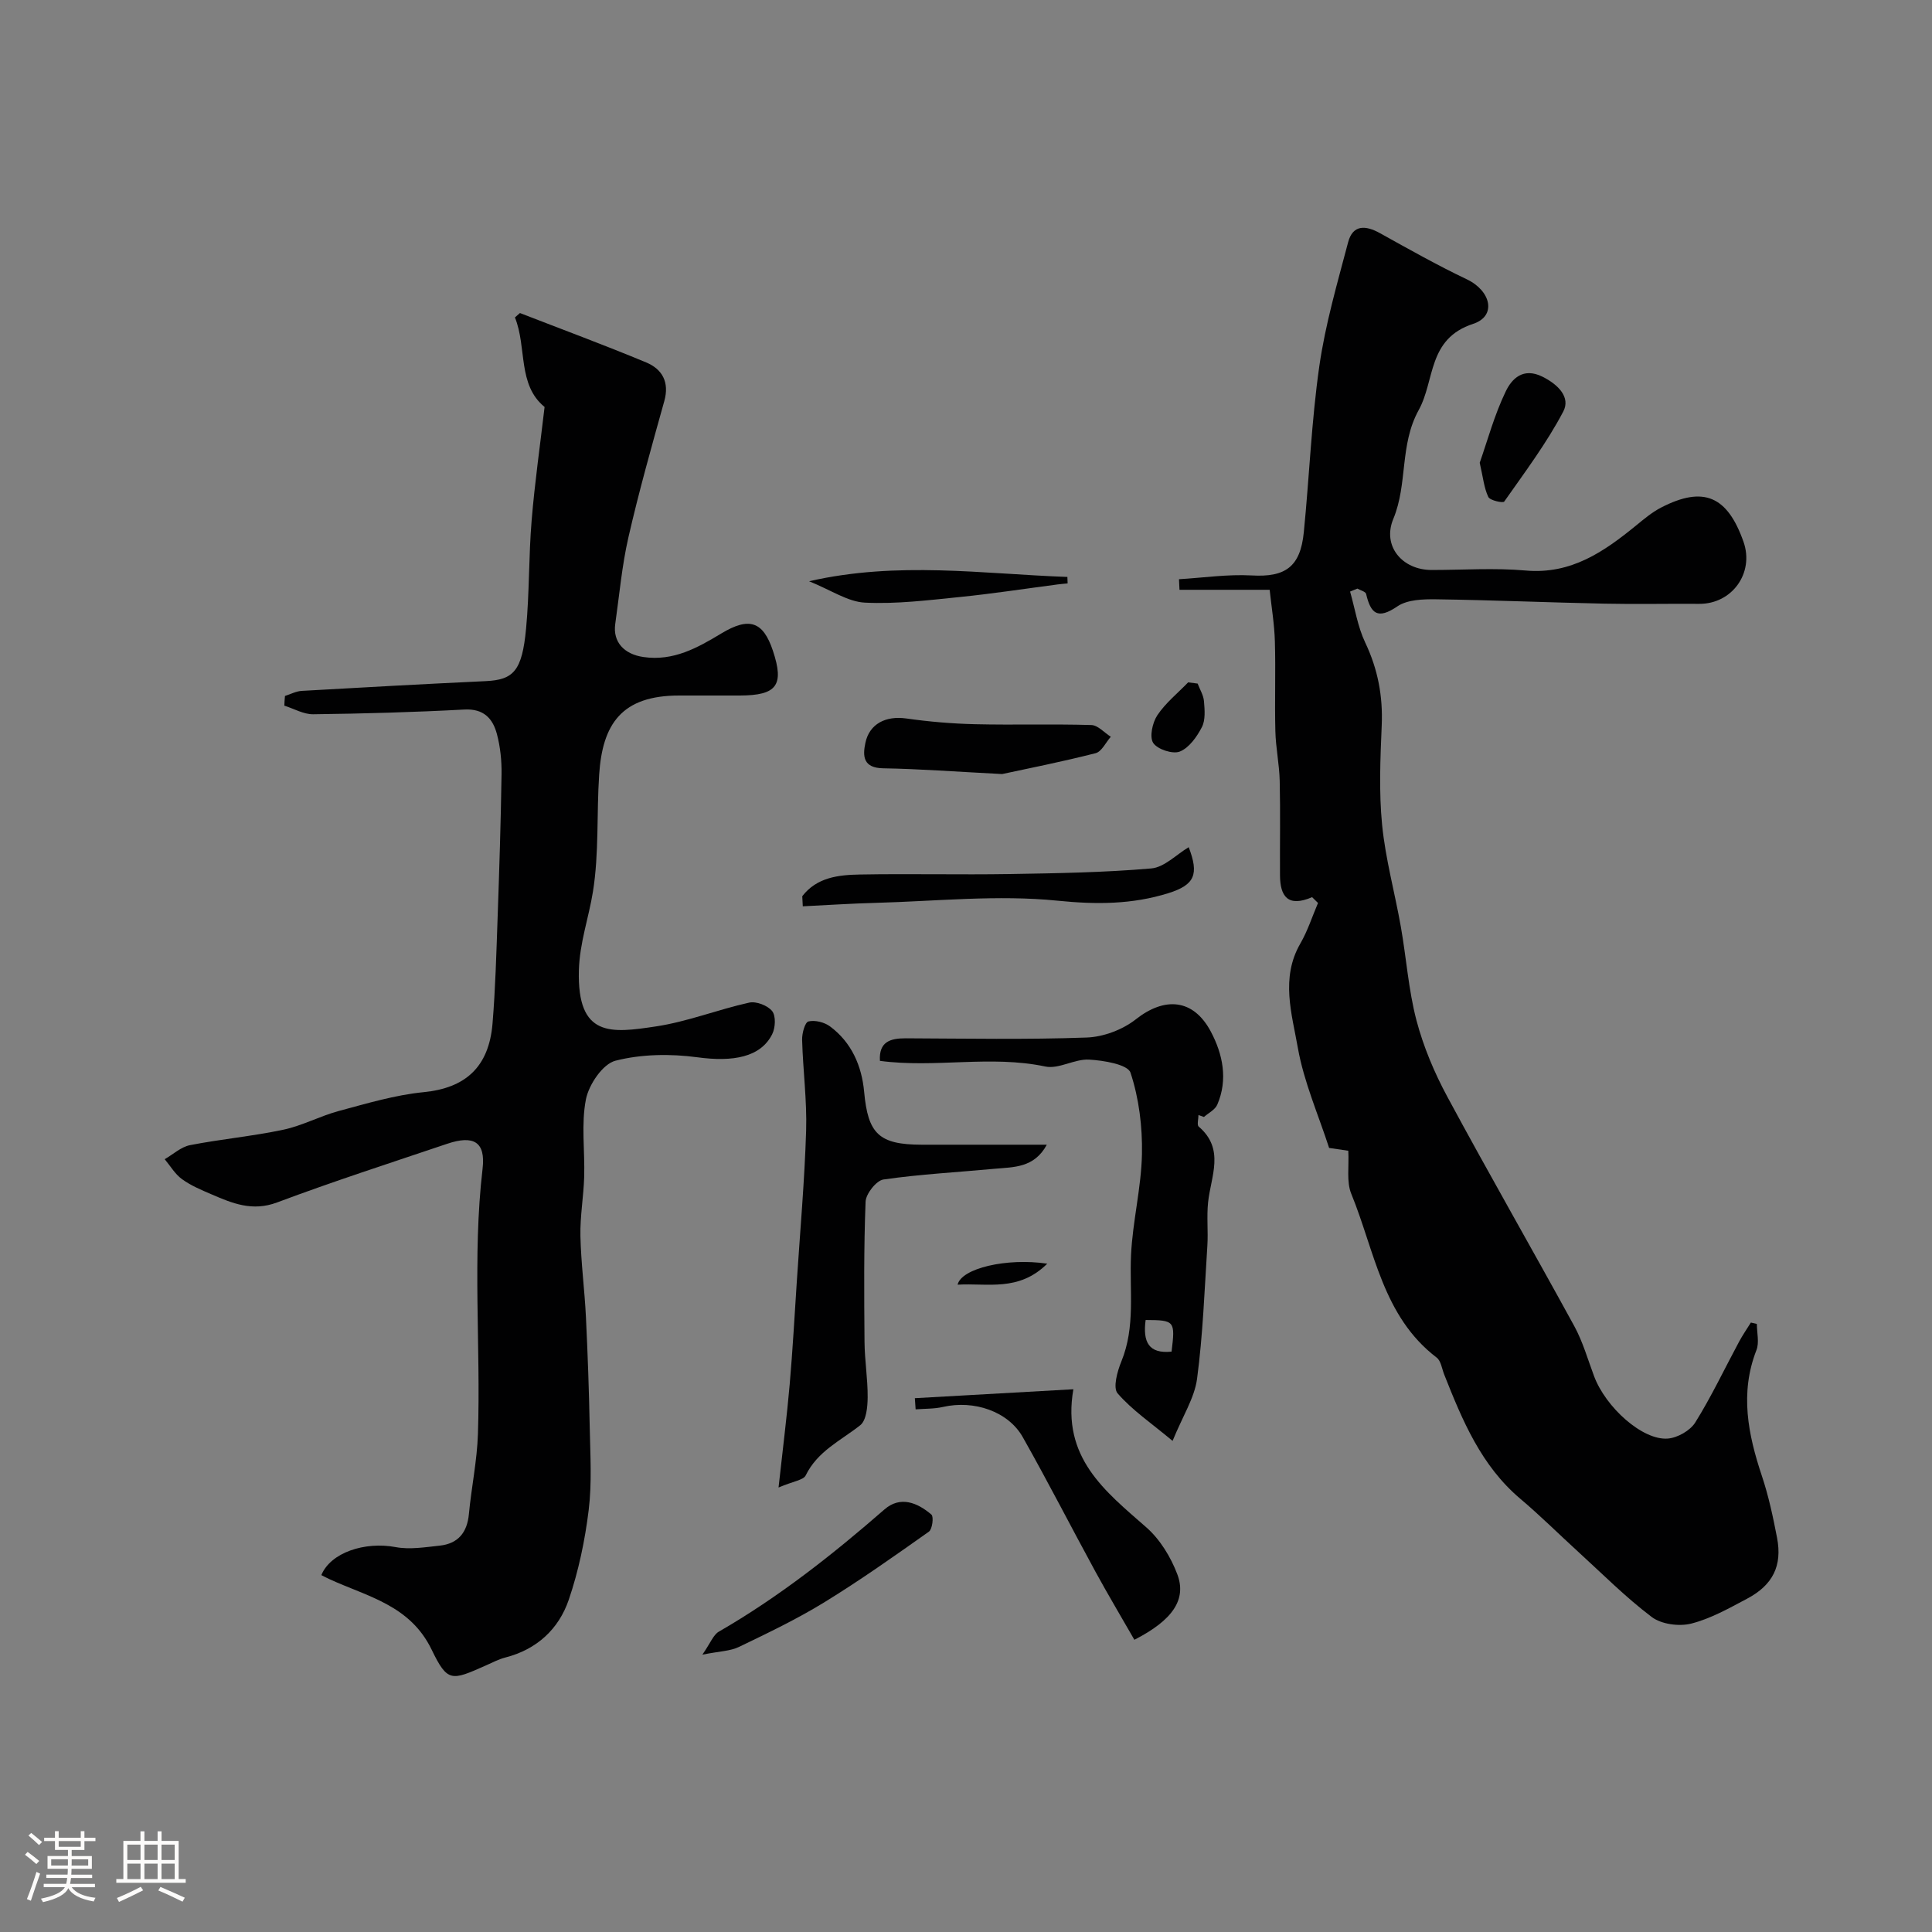 <svg enable-background="new 0 0 400 400" viewBox="0 0 400 400" xmlns="http://www.w3.org/2000/svg"><rect x="0" y="0" width="400" height="400" fill="#808080" stroke="none"/><path d="m5.17 384 .55-.58c.85.61 1.65 1.24 2.4 1.87l-.59.64c-.83-.73-1.62-1.38-2.36-1.93m1.22 9.53-.82-.34c.71-1.76 1.37-3.64 1.98-5.63.24.13.5.25.76.36-.6 1.67-1.24 3.54-1.92 5.61m-.5-13.5.57-.54c.56.44 1.31 1.06 2.26 1.87l-.64.64c-.68-.66-1.41-1.32-2.19-1.97m3.25.46h2.24v-1.36h.77v1.36h4.57v-1.36h.76v1.36h2.28v.69h-2.28v1.84h-2.64v1.26h4.18v2.64h-4.21c0 .45-.02.86-.05 1.21h4.32v.69h-4.38c-.04.34-.1.75-.19 1.22h5.15v.69h-4.82c.87 1.19 2.51 1.92 4.93 2.19-.17.31-.3.57-.37.76-2.77-.49-4.52-1.41-5.26-2.76-.56 1.26-2.3 2.23-5.24 2.9-.12-.24-.26-.48-.43-.72 2.73-.55 4.38-1.34 4.96-2.38h-4.38v-.69h4.65c.1-.38.17-.79.21-1.22h-4.32v-.69h4.4c.03-.34.05-.75.05-1.21h-4.2v-2.64h4.23v-1.26h-2.69v-1.84h-2.24zm1.46 4.46v1.29h3.45c.01-.4.02-.57.01-.53v-.32-.45h-3.46zm1.55-2.59h4.57v-1.19h-4.57zm6.11 2.59h-3.42v.77c-.01.19-.01.37-.02.53h3.44v-1.29z" fill="#fcfbfa"/><path d="m32.63 379.16h.82v1.98h3.54v7.89h1.46v.78h-14.37v-.78h1.46v-7.89h3.54v-1.98h.82v1.98h2.73zm-3.49 11.48.5.73c-1.61.82-3.28 1.63-5 2.41-.13-.27-.28-.55-.44-.82 1.75-.72 3.4-1.49 4.94-2.32m-2.78-5.55h2.73v-3.18h-2.73zm0 3.95h2.73v-3.2h-2.73zm3.54-3.95h2.73v-3.18h-2.73zm0 3.95h2.73v-3.2h-2.73zm7.89 4.68c-1.84-.92-3.51-1.7-5.02-2.32l.45-.73c1.89.8 3.57 1.55 5.04 2.23zm-1.62-11.81h-2.73v3.18h2.73zm-2.73 7.13h2.73v-3.2h-2.73z" fill="#fcfbfa"/><g fill="#010102"><path d="m271.66 185.75c-5.08 2.18-6.62-.25-6.65-4.5-.04-6.53.09-13.06-.06-19.58-.08-3.44-.82-6.86-.9-10.29-.16-6.19.08-12.4-.1-18.59-.1-3.55-.7-7.08-1.08-10.68-6.57 0-12.62 0-18.67 0-.03-.73-.07-1.46-.1-2.19 5.03-.3 10.09-1.06 15.08-.78 6.89.39 10.05-1.73 10.76-8.95 1.14-11.45 1.58-22.99 3.21-34.37 1.24-8.66 3.72-17.16 5.96-25.65.97-3.68 3.6-3.56 6.59-1.9 5.94 3.3 11.88 6.65 18.01 9.57 4.98 2.38 6.2 7.59 1.31 9.2-9.51 3.11-7.88 11.67-11.29 17.85-4 7.25-2.24 15.27-5.26 22.54-2.34 5.64 1.85 10.57 7.92 10.58 6.5 0 13.04-.46 19.49.11 9.42.83 16.21-3.9 22.89-9.35 1.64-1.34 3.3-2.74 5.17-3.7 8.74-4.5 13.69-2.39 17.03 7.09 2.28 6.46-2.37 12.92-9.19 12.86-6.53-.05-13.07.1-19.6-.04-11.6-.24-23.2-.74-34.8-.9-2.73-.04-6 .05-8.08 1.47-4.09 2.79-5.51 1.47-6.46-2.58-.11-.49-1.19-.75-1.81-1.11-.5.21-1 .42-1.51.62 1.01 3.53 1.58 7.28 3.13 10.55 2.62 5.51 3.68 11.09 3.42 17.16-.29 6.85-.59 13.78.08 20.58.7 7.1 2.64 14.06 3.88 21.11 1.14 6.45 1.58 13.06 3.23 19.36 1.44 5.46 3.7 10.83 6.39 15.82 8.58 15.92 17.6 31.61 26.28 47.48 1.77 3.24 2.8 6.89 4.1 10.37 2.42 6.48 10.05 13.34 15.27 12.93 2.02-.16 4.64-1.65 5.69-3.34 3.35-5.37 6.06-11.13 9.07-16.72.73-1.36 1.62-2.64 2.44-3.96.41.1.82.2 1.24.29 0 1.82.53 3.84-.09 5.42-3.47 8.91-1.74 17.44 1.13 26.05 1.39 4.15 2.31 8.49 3.14 12.8 1.11 5.78-.86 9.78-6.2 12.61-3.74 1.98-7.54 4.14-11.58 5.16-2.51.63-6.17.14-8.17-1.37-5.44-4.11-10.29-9.01-15.35-13.62-3.96-3.61-7.76-7.4-11.85-10.85-8.12-6.86-12-16.23-15.76-25.72-.48-1.21-.67-2.84-1.57-3.52-11.2-8.55-12.83-22.09-17.67-33.9-1.03-2.5-.44-5.67-.62-8.92-.74-.11-2.17-.32-3.97-.58-2.2-6.81-5.21-13.6-6.47-20.7-1.24-7.05-3.62-14.47.51-21.62 1.52-2.63 2.46-5.59 3.66-8.4-.4-.39-.81-.8-1.22-1.2z"/><path d="m59 144.09c1.15-.36 2.29-.98 3.46-1.05 12.7-.73 25.4-1.42 38.1-2.02 5.77-.27 7.54-2.11 8.36-10.9.7-7.43.53-14.93 1.15-22.37.64-7.81 1.76-15.59 2.68-23.49-5.65-4.61-3.63-12.32-6.14-18.54.35-.3.69-.61 1.04-.91 8.72 3.39 17.5 6.63 26.14 10.23 3.32 1.39 4.85 4.08 3.74 8.02-2.62 9.37-5.26 18.74-7.43 28.22-1.34 5.87-1.87 11.92-2.72 17.9-.53 3.73 1.83 6.27 5.84 6.85 6.19.9 11.18-1.9 16.14-4.89 5.74-3.46 8.64-2.51 10.67 3.61 2.37 7.12.81 9.23-6.85 9.25-4.17.01-8.33.01-12.5 0-12.03-.03-15.94 5.95-16.63 16.37-.54 8.09-.01 16.31-1.29 24.26-.87 5.4-2.75 10.55-2.91 16.27-.37 13.94 6.66 13.01 15.95 11.61 6.54-.98 12.83-3.5 19.32-4.93 1.45-.32 3.83.6 4.75 1.76.8 1.02.67 3.46 0 4.79-2.4 4.77-8.11 5.77-15.48 4.77-5.57-.75-11.59-.67-16.97.71-2.63.68-5.5 4.93-6.11 7.99-1.01 5.16-.2 10.67-.36 16.02-.12 4.1-.87 8.21-.78 12.3.12 5.58.87 11.15 1.14 16.74.37 7.64.64 15.29.79 22.94.11 5.69.47 11.44-.22 17.05-.77 6.27-2.09 12.58-4.12 18.55-2.08 6.09-6.62 10.3-13.14 11.97-1.4.36-2.72 1.07-4.06 1.66-7.08 3.14-7.89 3.54-11.19-3.28-4.47-9.24-13.27-10.97-21.15-14.6-.58-.27-1.14-.56-1.69-.84 1.92-4.68 9-6.99 15.38-5.8 2.92.55 6.09.02 9.12-.3 3.79-.41 5.69-2.69 6.05-6.54.52-5.53 1.69-11.03 1.87-16.57.6-18.29-1.18-36.61.96-54.91.66-5.59-1.84-7.03-7.33-5.18-11.77 3.97-23.6 7.79-35.23 12.15-5.11 1.91-9.24.18-13.57-1.69-2.1-.9-4.27-1.81-6.1-3.14-1.44-1.04-2.41-2.73-3.58-4.13 1.74-1 3.37-2.54 5.24-2.91 6.4-1.25 12.93-1.84 19.3-3.19 3.94-.83 7.62-2.84 11.53-3.89 5.79-1.55 11.63-3.31 17.55-3.89 8.52-.84 13.49-5.08 14.25-14.18.6-7.25.79-14.53 1.05-21.8.35-9.95.67-19.91.82-29.86.04-2.76-.25-5.61-.95-8.27-.85-3.23-2.72-5.32-6.74-5.11-10.42.56-20.86.85-31.3.98-1.99.03-3.99-1.16-5.98-1.78.01-.65.07-1.33.13-2.01z"/><path d="m248.13 230.85c0 .82-.35 2.06.05 2.4 5.49 4.69 2.5 10.3 1.94 15.7-.31 2.97.04 6-.15 8.98-.59 9.19-.92 18.42-2.13 27.52-.53 3.98-2.96 7.7-5.07 12.87-4.47-3.73-8.39-6.38-11.38-9.84-1-1.15-.07-4.55.77-6.59 2.96-7.21 1.66-14.68 2.01-22.07.33-6.98 2.12-13.91 2.26-20.88.11-5.64-.61-11.53-2.37-16.85-.57-1.71-5.55-2.54-8.58-2.71-2.99-.17-6.27 2.02-9.06 1.43-11.35-2.4-22.8.36-34.24-1.17-.24-3.94 2.11-4.68 5.33-4.67 12.49.05 24.99.29 37.46-.16 3.48-.12 7.46-1.62 10.2-3.78 5.94-4.68 11.89-4.3 15.53 2.57 2.45 4.63 3.58 9.9 1.32 15.12-.46 1.05-1.82 1.71-2.76 2.54-.37-.13-.75-.27-1.13-.41zm-10.94 42.44c-.6 4.52.6 7.04 5.37 6.55.78-6.37.66-6.52-5.37-6.55z"/><path d="m161.19 307.97c.88-8.05 1.73-14.7 2.31-21.38.62-7.13 1.01-14.27 1.48-21.41.68-10.36 1.6-20.72 1.92-31.09.19-6.25-.66-12.53-.83-18.8-.04-1.33.58-3.63 1.31-3.81 1.35-.33 3.3.16 4.47 1.03 4.48 3.32 6.57 8.21 7.06 13.53.8 8.67 3 10.95 11.95 10.96 8.45.01 16.9 0 25.87 0-2.61 4.83-6.86 4.62-10.78 4.98-7.68.72-15.4 1.12-23.03 2.22-1.48.21-3.64 2.95-3.71 4.59-.38 9.67-.3 19.36-.22 29.04.03 3.83.68 7.66.65 11.48-.02 1.98-.27 4.77-1.54 5.77-4.04 3.19-8.84 5.36-11.29 10.39-.47.97-2.51 1.18-5.62 2.5z"/><path d="m222.23 287.63c-2.47 14.16 6.56 21.1 15.1 28.59 2.83 2.48 5.06 6.13 6.41 9.69 1.99 5.24-.94 9.53-8.88 13.59-2.67-4.66-5.46-9.34-8.07-14.12-5.05-9.26-9.85-18.66-15.04-27.84-3.03-5.36-10.13-7.71-16.5-6.25-1.83.42-3.78.35-5.68.5-.05-.77-.1-1.54-.16-2.31 10.59-.6 21.17-1.19 32.82-1.85z"/><path d="m166.1 185.55c3.01-3.91 7.49-4.41 11.89-4.49 10.36-.19 20.73.07 31.09-.1 9.77-.16 19.56-.32 29.28-1.16 2.7-.23 5.2-2.88 7.75-4.4 2.13 5.58 1.32 7.79-4.21 9.52-7.49 2.34-14.9 2.37-22.92 1.56-12.44-1.26-25.15.11-37.75.45-5.01.13-10.01.47-15.02.71-.04-.7-.08-1.4-.11-2.09z"/><path d="m207.48 160.26c-9.7-.5-17.15-1.07-24.6-1.19-4.12-.07-4.32-2.42-3.71-5.27.84-3.97 4.25-5.64 8.45-5.05 4.72.67 9.5 1.08 14.27 1.19 8.02.19 16.05-.07 24.06.17 1.36.04 2.69 1.58 4.03 2.43-1.04 1.17-1.89 3.08-3.15 3.4-7.1 1.81-14.29 3.23-19.35 4.32z"/><path d="m145.42 342.58c1.71-2.47 2.27-4.11 3.4-4.76 12.4-7.15 23.55-15.94 34.3-25.31 3.28-2.86 6.83-1.41 9.72 1.07.51.44.19 3.03-.52 3.53-7.12 5.04-14.26 10.09-21.69 14.65-5.64 3.46-11.66 6.34-17.64 9.22-1.82.88-4.07.89-7.57 1.6z"/><path d="m306.36 95.81c1.6-4.55 3.03-9.9 5.4-14.8 1.22-2.53 3.54-5.03 7.59-3.02 3.29 1.64 5.85 4.28 4.31 7.21-3.45 6.56-7.96 12.56-12.23 18.65-.24.34-2.95-.23-3.29-.96-.88-1.84-1.08-4.02-1.78-7.08z"/><path d="m167.51 120.34c18.38-4.2 35.93-1.52 53.48-.89.02.45.03.89.05 1.34-.69.07-1.38.12-2.07.21-6.73.88-13.45 1.92-20.2 2.6-6.55.66-13.16 1.49-19.68 1.17-3.55-.17-6.99-2.58-11.58-4.43z"/><path d="m247.96 141.53c.46 1.22 1.21 2.41 1.31 3.65.15 1.79.33 3.88-.43 5.36-1.03 2-2.65 4.29-4.57 5.06-1.47.59-4.64-.46-5.51-1.78-.81-1.25-.16-4.2.85-5.73 1.71-2.56 4.22-4.57 6.39-6.82.65.09 1.3.17 1.96.26z"/><path d="m216.82 261.63c-5.92 5.88-12.39 3.97-18.56 4.35.77-3.38 10.14-5.6 18.56-4.35z"/></g></svg>